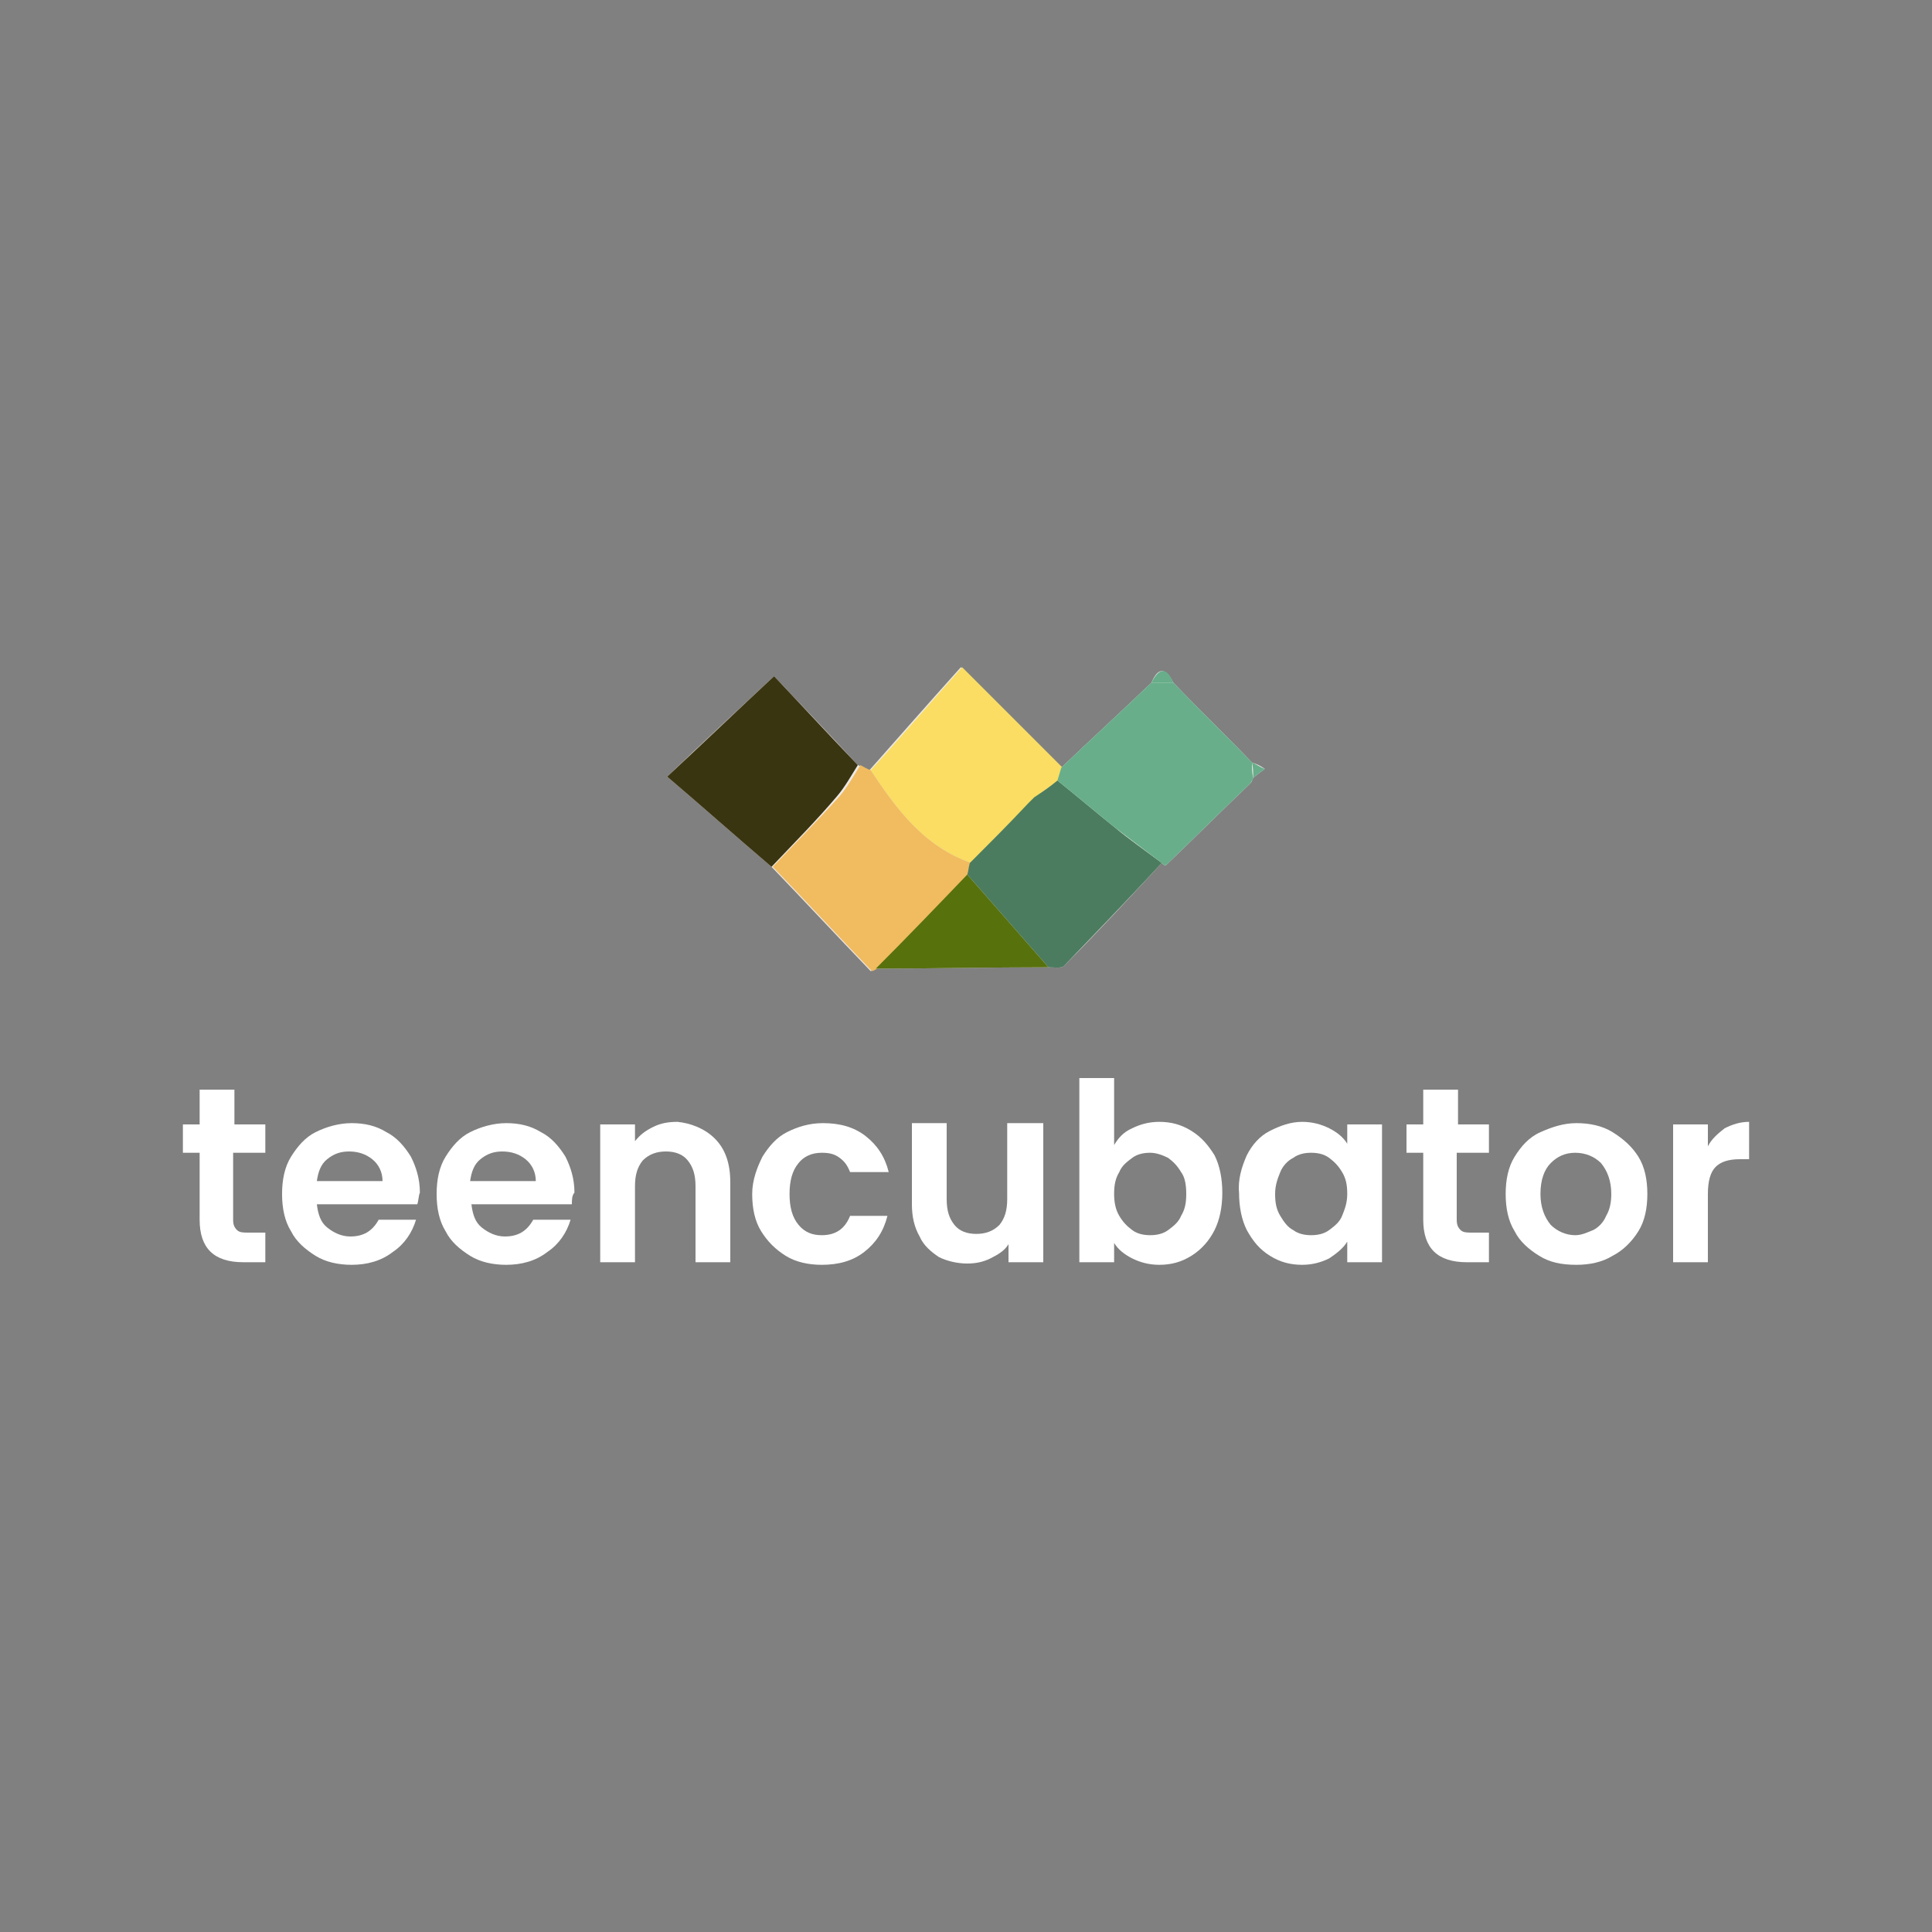 <svg xmlns="http://www.w3.org/2000/svg" xmlns:xlink="http://www.w3.org/1999/xlink" id="Layer_1" x="0px" y="0px" viewBox="0 0 150 150" style="enable-background:new 0 0 150 150;" xml:space="preserve"><rect x="0" y="0" width="150" height="150" fill="#808080" stroke="none"/><style type="text/css">	.st0{fill:#EEE9E6;}	.st1{fill:#3A3511;}	.st2{fill:#FADD62;}	.st3{fill:#F1BB60;}	.st4{fill:#4B7C5F;}	.st5{fill:#68AE8B;}	.st6{fill:#57710D;}	.st7{enable-background:new    ;}	.st8{fill:#FFFFFF;}</style><g>	<g>		<path class="st0" d="M90.5,67.2c2.2-2.1,4.4-4.3,6.6-6.4c0.1-0.1,0.1-0.2,0.2-0.4c0.2-0.2,0.5-0.4,0.9-0.7c-0.4-0.3-0.7-0.4-1-0.5   c-2-2.1-4.1-4.1-6.1-6.2c-0.6-1.2-1.2-1.2-1.7,0c-2.3,2.2-4.7,4.4-7,6.6c-2.4-2.4-4.9-4.9-7.8-7.8c-2.6,2.9-4.8,5.4-7.1,8   c-0.3-0.1-0.6-0.3-0.9-0.4c-2.3-2.5-4.6-4.9-6.5-6.9c-3,2.8-5.5,5.1-8.3,7.8c2.7,2.3,5.4,4.7,8.1,7c2.6,2.7,5.1,5.4,7.7,8.1   c0,0,0.3-0.1,0.4-0.2c4.5,0,8.9-0.1,13.4-0.1c0.4,0,1,0.1,1.2-0.1c2.6-2.6,5.1-5.3,7.6-8C90.3,67.1,90.4,67.2,90.5,67.2z"></path>		<path class="st1" d="M59.9,67.3c-2.7-2.3-5.4-4.7-8.1-7c2.9-2.7,5.4-5.1,8.3-7.8c1.9,2,4.2,4.5,6.5,6.9c-0.5,0.8-1,1.7-1.6,2.4   C63.4,63.7,61.6,65.5,59.9,67.3z"></path>		<path class="st2" d="M67.6,59.8c2.3-2.5,4.5-5.1,7.1-8c2.9,2.9,5.3,5.3,7.8,7.8c-0.1,0.3-0.2,0.7-0.3,1c-0.6,0.4-1.2,0.8-1.8,1.3   c-0.2,0.2-0.4,0.4-0.5,0.5c-1.5,1.5-3,3-4.5,4.6C71.7,65.7,69.6,62.8,67.6,59.8z"></path>		<path class="st3" d="M67.6,59.8c2,3,4.1,5.9,7.8,7.2c-0.1,0.3-0.1,0.6-0.2,0.9c-2.4,2.4-4.7,4.9-7.1,7.3c-0.1,0.1-0.4,0.2-0.4,0.2   c-2.6-2.7-5.1-5.4-7.7-8.1c1.7-1.8,3.5-3.6,5.2-5.5c0.6-0.7,1.1-1.6,1.6-2.4C67,59.5,67.3,59.7,67.6,59.8z"></path>		<path class="st4" d="M75.1,67.9c0.1-0.3,0.1-0.6,0.2-0.9c1.5-1.5,3-3,4.5-4.6c0.2-0.2,0.4-0.4,0.5-0.5c0.6-0.4,1.2-0.8,1.8-1.3   c1.5,1.2,2.9,2.4,4.4,3.6c1.2,1,2.5,1.9,3.7,2.8c-2.5,2.7-5,5.3-7.6,8c-0.2,0.2-0.8,0.1-1.2,0.1C79.3,72.7,77.2,70.3,75.1,67.9z"></path>		<path class="st5" d="M90.2,67c-1.2-0.9-2.5-1.9-3.7-2.8c-1.5-1.2-2.9-2.4-4.4-3.6c0.1-0.3,0.2-0.7,0.3-1c2.3-2.2,4.7-4.4,7-6.6   c0.6,0,1.1,0,1.7,0c2,2.1,4.1,4.1,6.1,6.2c0,0.4,0,0.8,0.1,1.2c0,0.1-0.1,0.2-0.2,0.4c-2.2,2.1-4.4,4.3-6.6,6.4   C90.4,67.2,90.3,67.1,90.2,67z"></path>		<path class="st6" d="M75.1,67.9c2.1,2.4,4.2,4.8,6.3,7.2c-4.5,0-8.9,0.1-13.4,0.1C70.4,72.8,72.8,70.3,75.1,67.9z"></path>		<path class="st5" d="M91.1,53c-0.6,0-1.1,0-1.7,0C90,51.8,90.6,51.8,91.1,53z"></path>		<path class="st5" d="M97.3,60.4c0-0.4,0-0.8-0.1-1.2c0.3,0.1,0.5,0.3,1,0.5C97.8,60,97.5,60.2,97.3,60.4z"></path>		<path class="st3" d="M80.4,61.9c-0.2,0.2-0.4,0.4-0.5,0.5C80.1,62.2,80.2,62.1,80.4,61.9z"></path>	</g>	<g class="st7">		<path class="st8" d="M18.1,89.5v5.2c0,0.4,0.1,0.6,0.3,0.8c0.2,0.2,0.5,0.2,0.9,0.2h1.3V98h-1.7c-2.3,0-3.4-1.1-3.4-3.3v-5.2h-1.3   v-2.2h1.3v-2.7h2.7v2.7h2.4v2.2H18.1z"></path>		<path class="st8" d="M32.4,93.5h-7.8c0.1,0.8,0.3,1.4,0.8,1.8s1.1,0.7,1.8,0.7c1,0,1.7-0.4,2.2-1.3h2.9c-0.3,1-0.9,1.9-1.8,2.5   c-0.9,0.7-2,1-3.2,1c-1,0-2-0.2-2.8-0.7c-0.8-0.5-1.5-1.1-1.9-1.9c-0.5-0.8-0.7-1.8-0.7-2.9c0-1.1,0.2-2.1,0.7-2.9   s1.1-1.5,1.9-1.9s1.8-0.7,2.8-0.7c1,0,1.9,0.2,2.7,0.7c0.8,0.4,1.4,1.1,1.9,1.9c0.4,0.8,0.7,1.7,0.7,2.8   C32.5,92.8,32.5,93.2,32.4,93.5z M29.7,91.7c0-0.7-0.3-1.3-0.8-1.7s-1.1-0.6-1.8-0.6c-0.7,0-1.2,0.2-1.7,0.6   c-0.5,0.4-0.7,1-0.8,1.7H29.7z"></path>		<path class="st8" d="M44.4,93.5h-7.8c0.1,0.8,0.3,1.4,0.8,1.8s1.1,0.7,1.8,0.7c1,0,1.7-0.4,2.2-1.3h2.9c-0.3,1-0.9,1.9-1.8,2.5   c-0.9,0.7-2,1-3.2,1c-1,0-2-0.2-2.8-0.7c-0.8-0.5-1.5-1.1-1.9-1.9c-0.5-0.8-0.7-1.8-0.7-2.9c0-1.1,0.2-2.1,0.7-2.9   s1.1-1.5,1.9-1.9s1.8-0.7,2.8-0.7c1,0,1.9,0.2,2.7,0.7c0.8,0.4,1.4,1.1,1.9,1.9c0.4,0.8,0.7,1.7,0.7,2.8   C44.4,92.8,44.4,93.2,44.4,93.5z M41.6,91.7c0-0.7-0.3-1.3-0.8-1.7s-1.1-0.6-1.8-0.6c-0.7,0-1.2,0.2-1.7,0.6   c-0.5,0.4-0.7,1-0.8,1.7H41.6z"></path>		<path class="st8" d="M55.5,88.4c0.8,0.8,1.2,1.9,1.2,3.4V98h-2.7v-5.9c0-0.9-0.2-1.5-0.6-2c-0.4-0.5-1-0.7-1.7-0.7   c-0.7,0-1.3,0.2-1.8,0.7c-0.4,0.5-0.6,1.1-0.6,2V98h-2.7V87.3h2.7v1.3c0.4-0.5,0.8-0.8,1.4-1.1s1.2-0.4,1.9-0.4   C53.6,87.2,54.7,87.6,55.5,88.4z"></path>		<path class="st8" d="M59.2,89.8c0.5-0.8,1.1-1.5,1.9-1.9s1.7-0.7,2.8-0.7c1.3,0,2.4,0.3,3.3,1c0.9,0.7,1.5,1.6,1.8,2.8H66   c-0.2-0.5-0.4-0.8-0.8-1.1c-0.4-0.3-0.8-0.4-1.4-0.4c-0.8,0-1.4,0.3-1.8,0.8c-0.5,0.6-0.7,1.4-0.7,2.4c0,1,0.2,1.8,0.7,2.4   c0.5,0.6,1.1,0.8,1.8,0.8c1.1,0,1.8-0.5,2.2-1.5h2.9c-0.3,1.2-0.9,2.1-1.8,2.8c-0.9,0.7-2,1-3.3,1c-1,0-2-0.2-2.8-0.7   c-0.8-0.5-1.4-1.1-1.9-1.9c-0.5-0.8-0.7-1.8-0.7-2.9S58.8,90.6,59.2,89.8z"></path>		<path class="st8" d="M81,87.3V98h-2.7v-1.4c-0.3,0.5-0.8,0.8-1.4,1.1c-0.6,0.3-1.2,0.4-1.8,0.4c-0.8,0-1.6-0.2-2.2-0.5   c-0.6-0.4-1.2-0.9-1.5-1.6c-0.4-0.7-0.6-1.5-0.6-2.5v-6.3h2.7v5.9c0,0.9,0.2,1.5,0.6,2c0.4,0.5,1,0.7,1.7,0.7   c0.7,0,1.3-0.2,1.8-0.7c0.4-0.5,0.6-1.1,0.6-2v-5.9H81z"></path>		<path class="st8" d="M87.9,87.6c0.6-0.3,1.3-0.5,2.1-0.5c0.9,0,1.7,0.2,2.5,0.7s1.3,1.1,1.8,1.9c0.4,0.8,0.6,1.8,0.6,2.9   s-0.2,2.1-0.6,2.9c-0.4,0.8-1,1.5-1.8,2s-1.6,0.7-2.5,0.7c-0.8,0-1.5-0.2-2.1-0.5c-0.6-0.3-1.1-0.7-1.4-1.2V98h-2.7V83.7h2.7v5.2   C86.8,88.4,87.2,87.9,87.9,87.6z M91.7,91c-0.3-0.5-0.6-0.8-1-1.1c-0.4-0.2-0.9-0.4-1.4-0.4c-0.5,0-1,0.1-1.4,0.4   c-0.4,0.3-0.8,0.6-1,1.1c-0.3,0.5-0.4,1-0.4,1.7c0,0.6,0.1,1.2,0.4,1.7c0.3,0.5,0.6,0.8,1,1.1c0.4,0.3,0.9,0.4,1.4,0.4   c0.5,0,1-0.1,1.4-0.4c0.4-0.3,0.8-0.6,1-1.1c0.3-0.5,0.4-1,0.4-1.7C92.1,92,92,91.4,91.7,91z"></path>		<path class="st8" d="M96.8,89.7c0.4-0.8,1-1.5,1.8-1.9s1.6-0.7,2.5-0.7c0.8,0,1.5,0.2,2.1,0.5c0.6,0.3,1.1,0.7,1.4,1.2v-1.5h2.7   V98h-2.7v-1.6c-0.3,0.5-0.8,0.9-1.4,1.3c-0.6,0.3-1.3,0.5-2.1,0.5c-0.9,0-1.7-0.2-2.5-0.7s-1.3-1.1-1.8-2   c-0.4-0.8-0.6-1.8-0.6-2.9C96.1,91.6,96.4,90.6,96.8,89.7z M104.2,91c-0.3-0.5-0.6-0.8-1-1.1s-0.9-0.4-1.4-0.4s-1,0.1-1.4,0.4   c-0.4,0.2-0.8,0.6-1,1.1s-0.4,1-0.4,1.7s0.1,1.2,0.4,1.7c0.3,0.5,0.6,0.9,1,1.1c0.4,0.3,0.9,0.4,1.4,0.4c0.5,0,1-0.1,1.4-0.4   s0.8-0.6,1-1.1s0.4-1,0.4-1.7C104.6,92,104.5,91.5,104.2,91z"></path>		<path class="st8" d="M113.1,89.5v5.2c0,0.4,0.1,0.6,0.3,0.8c0.2,0.2,0.5,0.2,0.9,0.2h1.3V98h-1.7c-2.3,0-3.4-1.1-3.4-3.3v-5.2   h-1.3v-2.2h1.3v-2.7h2.7v2.7h2.4v2.2H113.1z"></path>		<path class="st8" d="M119.5,97.5c-0.8-0.5-1.5-1.1-1.9-1.9c-0.5-0.8-0.7-1.8-0.7-2.9c0-1.1,0.2-2.1,0.7-2.9s1.1-1.5,2-1.9   s1.8-0.7,2.8-0.7c1,0,2,0.2,2.8,0.7s1.5,1.1,2,1.9s0.7,1.8,0.7,2.9c0,1.1-0.2,2.1-0.7,2.9c-0.5,0.8-1.2,1.5-2,1.9   c-0.8,0.5-1.8,0.7-2.8,0.7C121.2,98.2,120.3,98,119.5,97.5z M123.7,95.5c0.4-0.2,0.8-0.6,1-1.1c0.3-0.5,0.4-1.1,0.4-1.7   c0-1-0.3-1.8-0.8-2.4c-0.5-0.5-1.2-0.8-2-0.8s-1.4,0.3-1.9,0.8c-0.5,0.5-0.8,1.3-0.8,2.4c0,1,0.3,1.8,0.8,2.4   c0.5,0.5,1.2,0.8,1.9,0.8C122.8,95.9,123.2,95.7,123.7,95.5z"></path>		<path class="st8" d="M133.9,87.6c0.6-0.3,1.2-0.5,1.9-0.5V90h-0.7c-0.9,0-1.5,0.2-1.9,0.6c-0.4,0.4-0.6,1.1-0.6,2.1V98h-2.7V87.3   h2.7V89C132.9,88.4,133.4,88,133.9,87.6z"></path>	</g></g></svg>